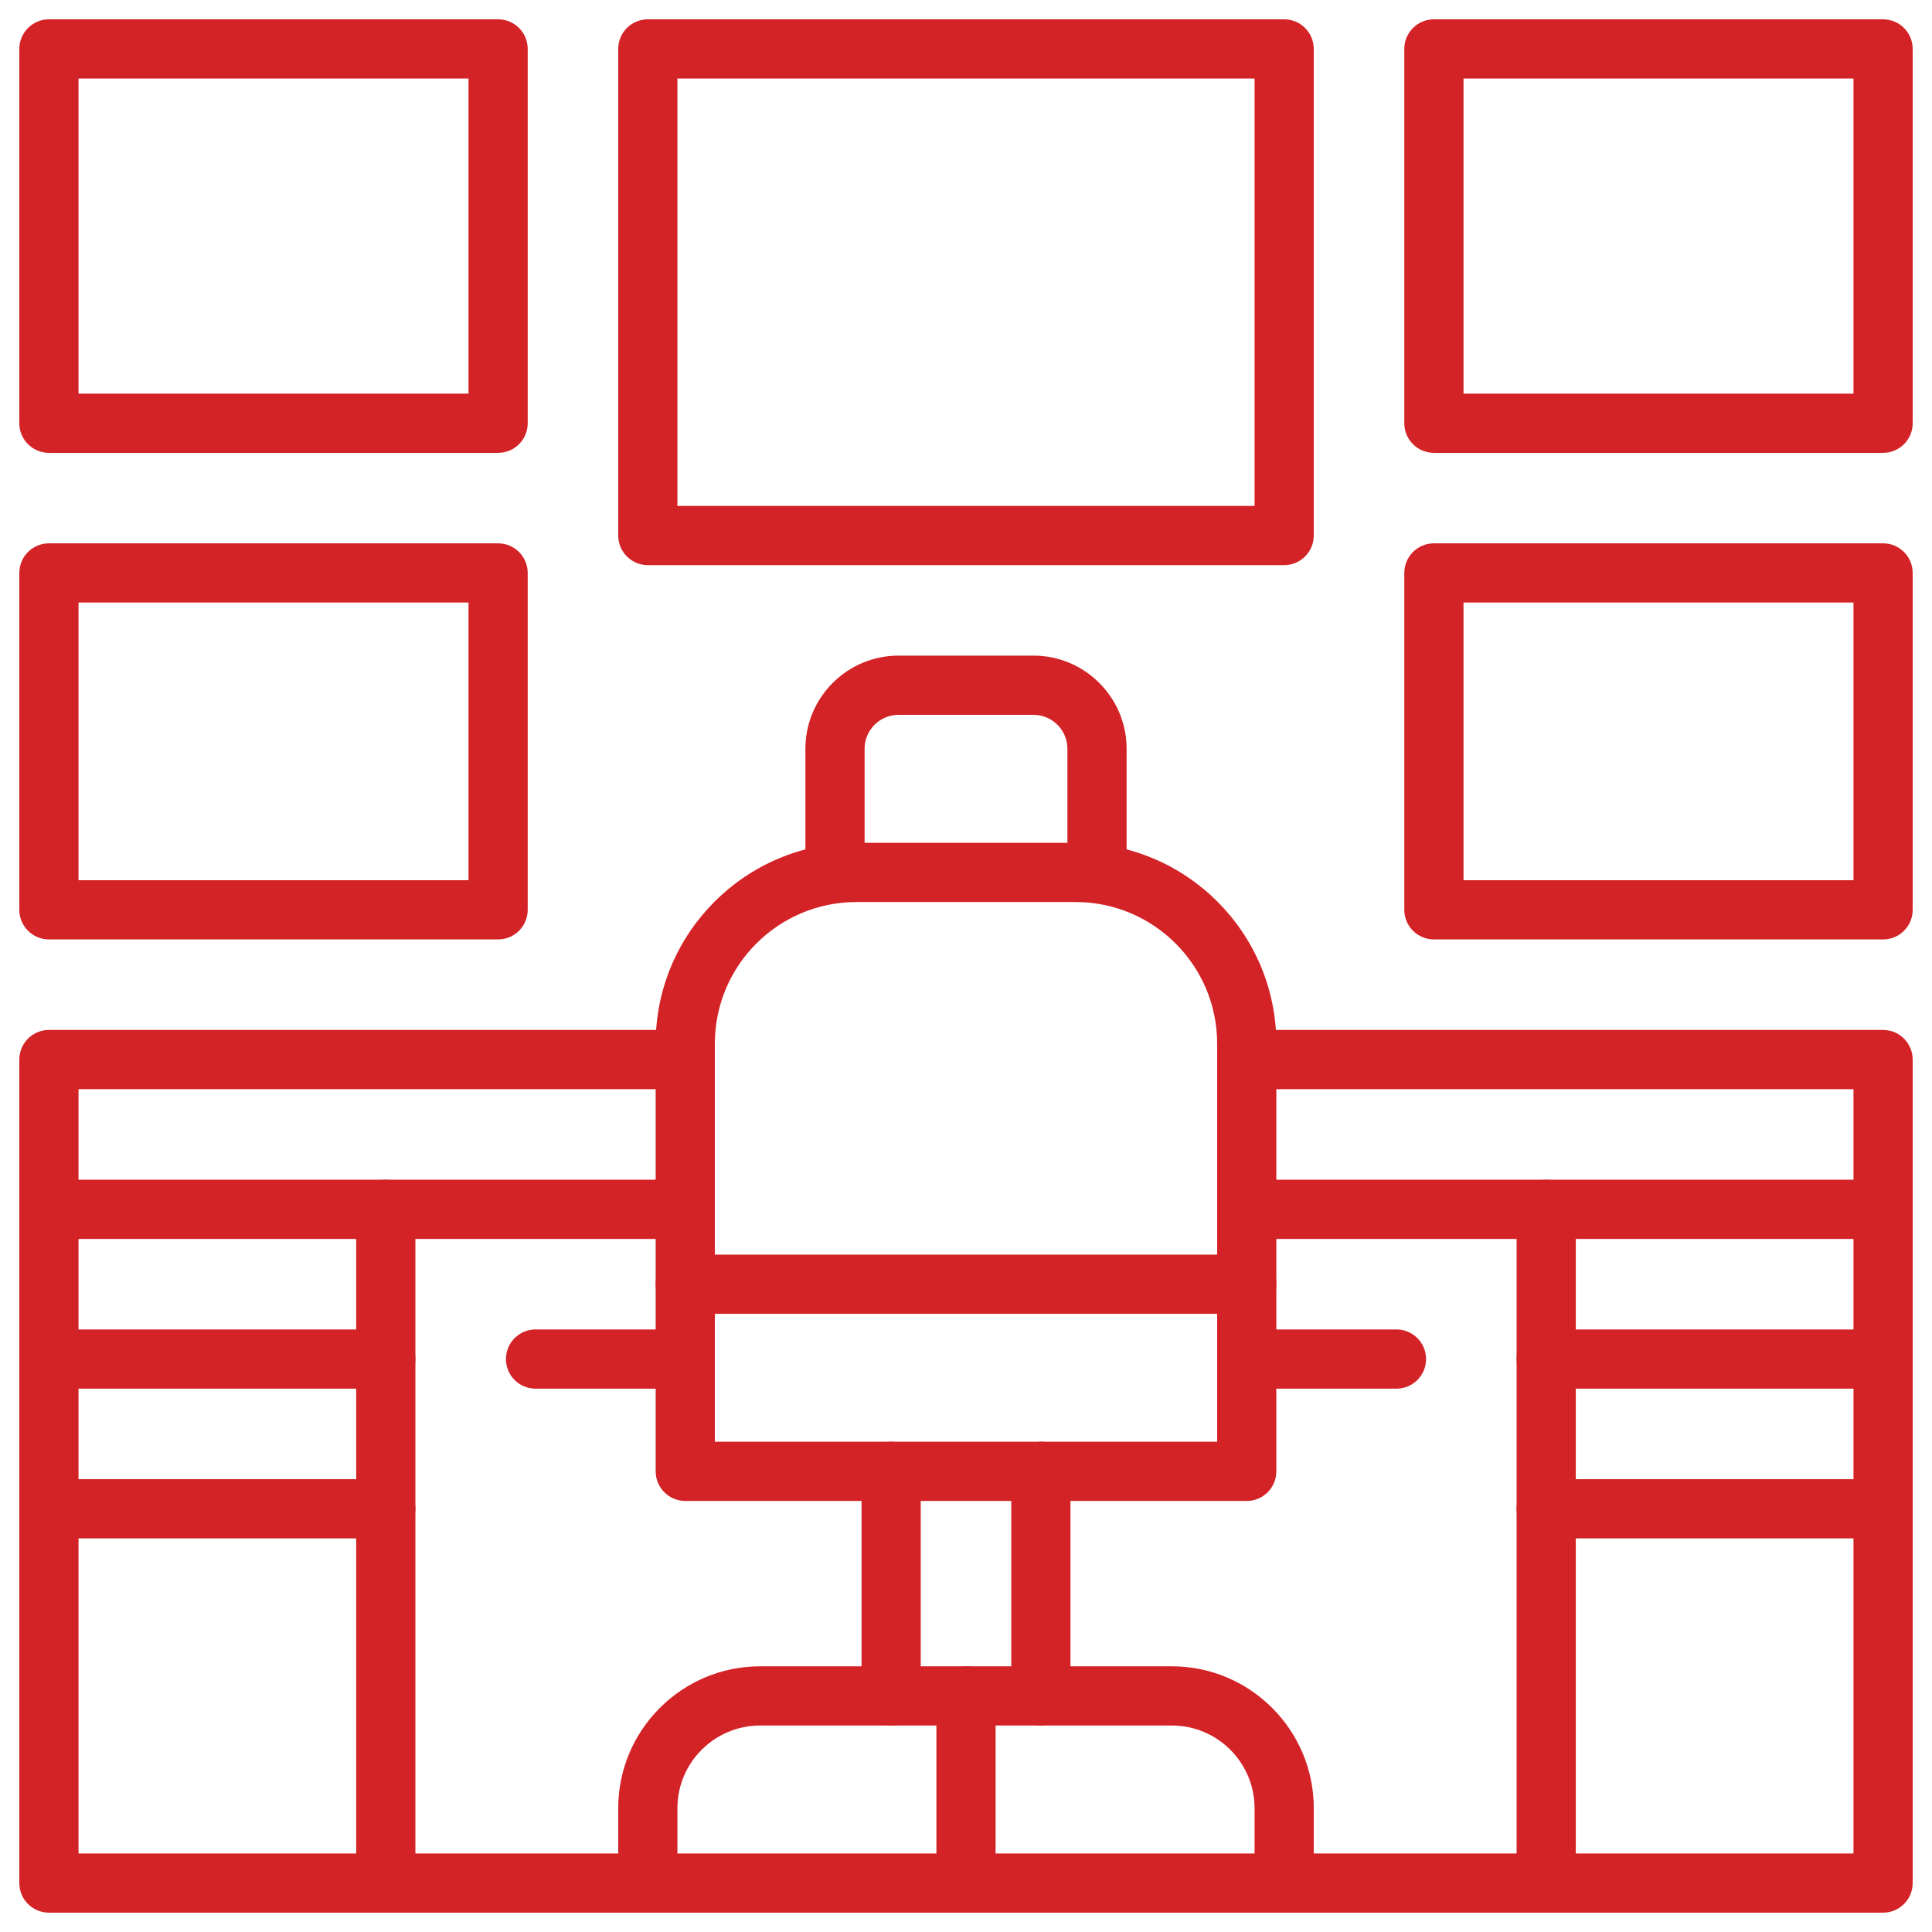 <svg xmlns="http://www.w3.org/2000/svg" width="100" height="100" viewBox="0 0 100 100" fill="none"><path d="M97.468 98.999H2.532C1.686 98.999 1 98.313 1 97.467V54.843C1 53.997 1.686 53.31 2.532 53.31H35.469C36.315 53.31 37.001 53.997 37.001 54.843C37.001 55.689 36.315 56.375 35.469 56.375H4.064V95.935H95.936V56.375H64.531C63.685 56.375 62.999 55.689 62.999 54.843C62.999 53.997 63.685 53.31 64.531 53.31H97.468C98.314 53.31 99 53.997 99 54.843V97.467C99 98.313 98.314 98.999 97.468 98.999Z" fill="#D32327"></path><path d="M97.468 64.127H64.531C63.685 64.127 62.999 63.441 62.999 62.595C62.999 61.748 63.685 61.062 64.531 61.062H97.468C98.314 61.062 99 61.748 99 62.595C99 63.441 98.314 64.127 97.468 64.127Z" fill="#D32327"></path><path d="M35.469 64.127H2.532C1.686 64.127 1 63.441 1 62.595C1 61.748 1.686 61.062 2.532 61.062H35.469C36.315 61.062 37.001 61.748 37.001 62.595C37.001 63.441 36.315 64.127 35.469 64.127Z" fill="#D32327"></path><path d="M19.969 99.001C19.123 99.001 18.437 98.315 18.437 97.469V62.595C18.437 61.748 19.123 61.062 19.969 61.062C20.815 61.062 21.501 61.748 21.501 62.595V97.469C21.501 98.315 20.815 99.001 19.969 99.001Z" fill="#D32327"></path><path d="M19.969 71.877H2.532C1.686 71.877 1 71.191 1 70.345C1 69.499 1.686 68.812 2.532 68.812H19.969C20.815 68.812 21.501 69.499 21.501 70.345C21.501 71.191 20.816 71.877 19.969 71.877Z" fill="#D32327"></path><path d="M19.969 79.627H2.532C1.686 79.627 1 78.941 1 78.095C1 77.249 1.686 76.562 2.532 76.562H19.969C20.815 76.562 21.501 77.249 21.501 78.095C21.501 78.941 20.816 79.627 19.969 79.627Z" fill="#D32327"></path><path d="M80.031 99.001C79.185 99.001 78.499 98.315 78.499 97.469V62.595C78.499 61.748 79.185 61.062 80.031 61.062C80.877 61.062 81.563 61.748 81.563 62.595V97.469C81.563 98.315 80.877 99.001 80.031 99.001Z" fill="#D32327"></path><path d="M97.468 71.877H80.031C79.184 71.877 78.499 71.191 78.499 70.345C78.499 69.499 79.184 68.812 80.031 68.812H97.468C98.314 68.812 99 69.499 99 70.345C99 71.191 98.314 71.877 97.468 71.877Z" fill="#D32327"></path><path d="M97.468 79.627H80.031C79.184 79.627 78.499 78.941 78.499 78.095C78.499 77.249 79.184 76.562 80.031 76.562H97.468C98.314 76.562 99 77.249 99 78.095C99 78.941 98.314 79.627 97.468 79.627Z" fill="#D32327"></path><path d="M66.468 99C65.622 99 64.936 98.314 64.936 97.468V93.593C64.936 91.233 63.016 89.312 60.656 89.312H39.344C36.984 89.312 35.063 91.232 35.063 93.593V97.468C35.063 98.314 34.377 99 33.531 99C32.685 99 31.999 98.314 31.999 97.468V93.593C31.999 89.543 35.294 86.248 39.344 86.248H60.656C64.706 86.248 68.001 89.543 68.001 93.593V97.468C68 98.314 67.314 99 66.468 99Z" fill="#D32327"></path><path d="M50 99C49.154 99 48.468 98.314 48.468 97.468V87.78C48.468 86.934 49.154 86.248 50 86.248C50.846 86.248 51.532 86.934 51.532 87.78V97.468C51.532 98.314 50.846 99 50 99Z" fill="#D32327"></path><path d="M53.875 89.312C53.029 89.312 52.343 88.626 52.343 87.78V76.155C52.343 75.309 53.029 74.623 53.875 74.623C54.721 74.623 55.407 75.309 55.407 76.155V87.78C55.407 88.626 54.721 89.312 53.875 89.312Z" fill="#D32327"></path><path d="M46.125 89.312C45.279 89.312 44.593 88.626 44.593 87.78V76.155C44.593 75.309 45.279 74.623 46.125 74.623C46.971 74.623 47.657 75.309 47.657 76.155V87.78C47.657 88.626 46.971 89.312 46.125 89.312Z" fill="#D32327"></path><path d="M64.531 77.689H35.469C34.623 77.689 33.937 77.003 33.937 76.157V54.014C33.937 48.286 38.597 43.625 44.326 43.625H55.674C61.403 43.625 66.063 48.285 66.063 54.014V76.157C66.063 77.003 65.377 77.689 64.531 77.689ZM37.001 74.624H62.999V54.014C62.999 49.975 59.713 46.689 55.674 46.689H44.326C40.287 46.689 37.001 49.975 37.001 54.014V74.624Z" fill="#D32327"></path><path d="M64.531 68.002H35.469C34.623 68.002 33.937 67.316 33.937 66.47C33.937 65.624 34.623 64.938 35.469 64.938H64.531C65.377 64.938 66.063 65.624 66.063 66.47C66.063 67.316 65.377 68.002 64.531 68.002Z" fill="#D32327"></path><path d="M35.469 71.877H27.719C26.873 71.877 26.187 71.191 26.187 70.345C26.187 69.499 26.873 68.812 27.719 68.812H35.469C36.315 68.812 37.001 69.499 37.001 70.345C37.001 71.191 36.315 71.877 35.469 71.877Z" fill="#D32327"></path><path d="M72.281 71.877H64.531C63.685 71.877 62.999 71.191 62.999 70.345C62.999 69.499 63.685 68.812 64.531 68.812H72.281C73.127 68.812 73.813 69.499 73.813 70.345C73.813 71.191 73.127 71.877 72.281 71.877Z" fill="#D32327"></path><path d="M56.781 46.687C55.935 46.687 55.249 46.001 55.249 45.155V38.757C55.249 37.788 54.461 37 53.492 37H46.508C45.539 37 44.751 37.788 44.751 38.757V45.155C44.751 46.001 44.065 46.687 43.219 46.687C42.373 46.687 41.687 46.001 41.687 45.155V38.757C41.687 36.098 43.849 33.935 46.508 33.935H53.492C56.15 33.935 58.313 36.098 58.313 38.757V45.155C58.313 46.001 57.627 46.687 56.781 46.687Z" fill="#D32327"></path><path d="M25.782 48.624H2.532C1.686 48.624 1 47.938 1 47.092V29.655C1 28.809 1.686 28.123 2.532 28.123H25.782C26.628 28.123 27.314 28.809 27.314 29.655V47.092C27.314 47.939 26.628 48.624 25.782 48.624ZM4.064 45.56H24.25V31.187H4.064V45.56Z" fill="#D32327"></path><path d="M25.782 23.439H2.532C1.686 23.439 1 22.753 1 21.907V2.532C1 1.686 1.686 1 2.532 1H25.782C26.628 1 27.314 1.686 27.314 2.532V21.907C27.314 22.753 26.628 23.439 25.782 23.439ZM4.064 20.375H24.25V4.064H4.064V20.375Z" fill="#D32327"></path><path d="M97.468 48.624H74.218C73.372 48.624 72.686 47.938 72.686 47.092V29.655C72.686 28.809 73.372 28.123 74.218 28.123H97.468C98.314 28.123 99 28.809 99 29.655V47.092C99 47.939 98.314 48.624 97.468 48.624ZM75.751 45.56H95.936V31.187H75.751V45.56Z" fill="#D32327"></path><path d="M97.468 23.439H74.218C73.372 23.439 72.686 22.753 72.686 21.907V2.532C72.686 1.686 73.372 1 74.218 1H97.468C98.314 1 99 1.686 99 2.532V21.907C99 22.753 98.314 23.439 97.468 23.439ZM75.751 20.375H95.936V4.064H75.751V20.375Z" fill="#D32327"></path><path d="M66.468 29.251H33.531C32.685 29.251 31.999 28.565 31.999 27.719V2.532C31.999 1.686 32.685 1 33.531 1H66.468C67.314 1 68 1.686 68 2.532V27.719C68 28.565 67.314 29.251 66.468 29.251ZM35.063 26.187H64.936V4.064H35.063V26.187Z" fill="#D32327"></path></svg>
